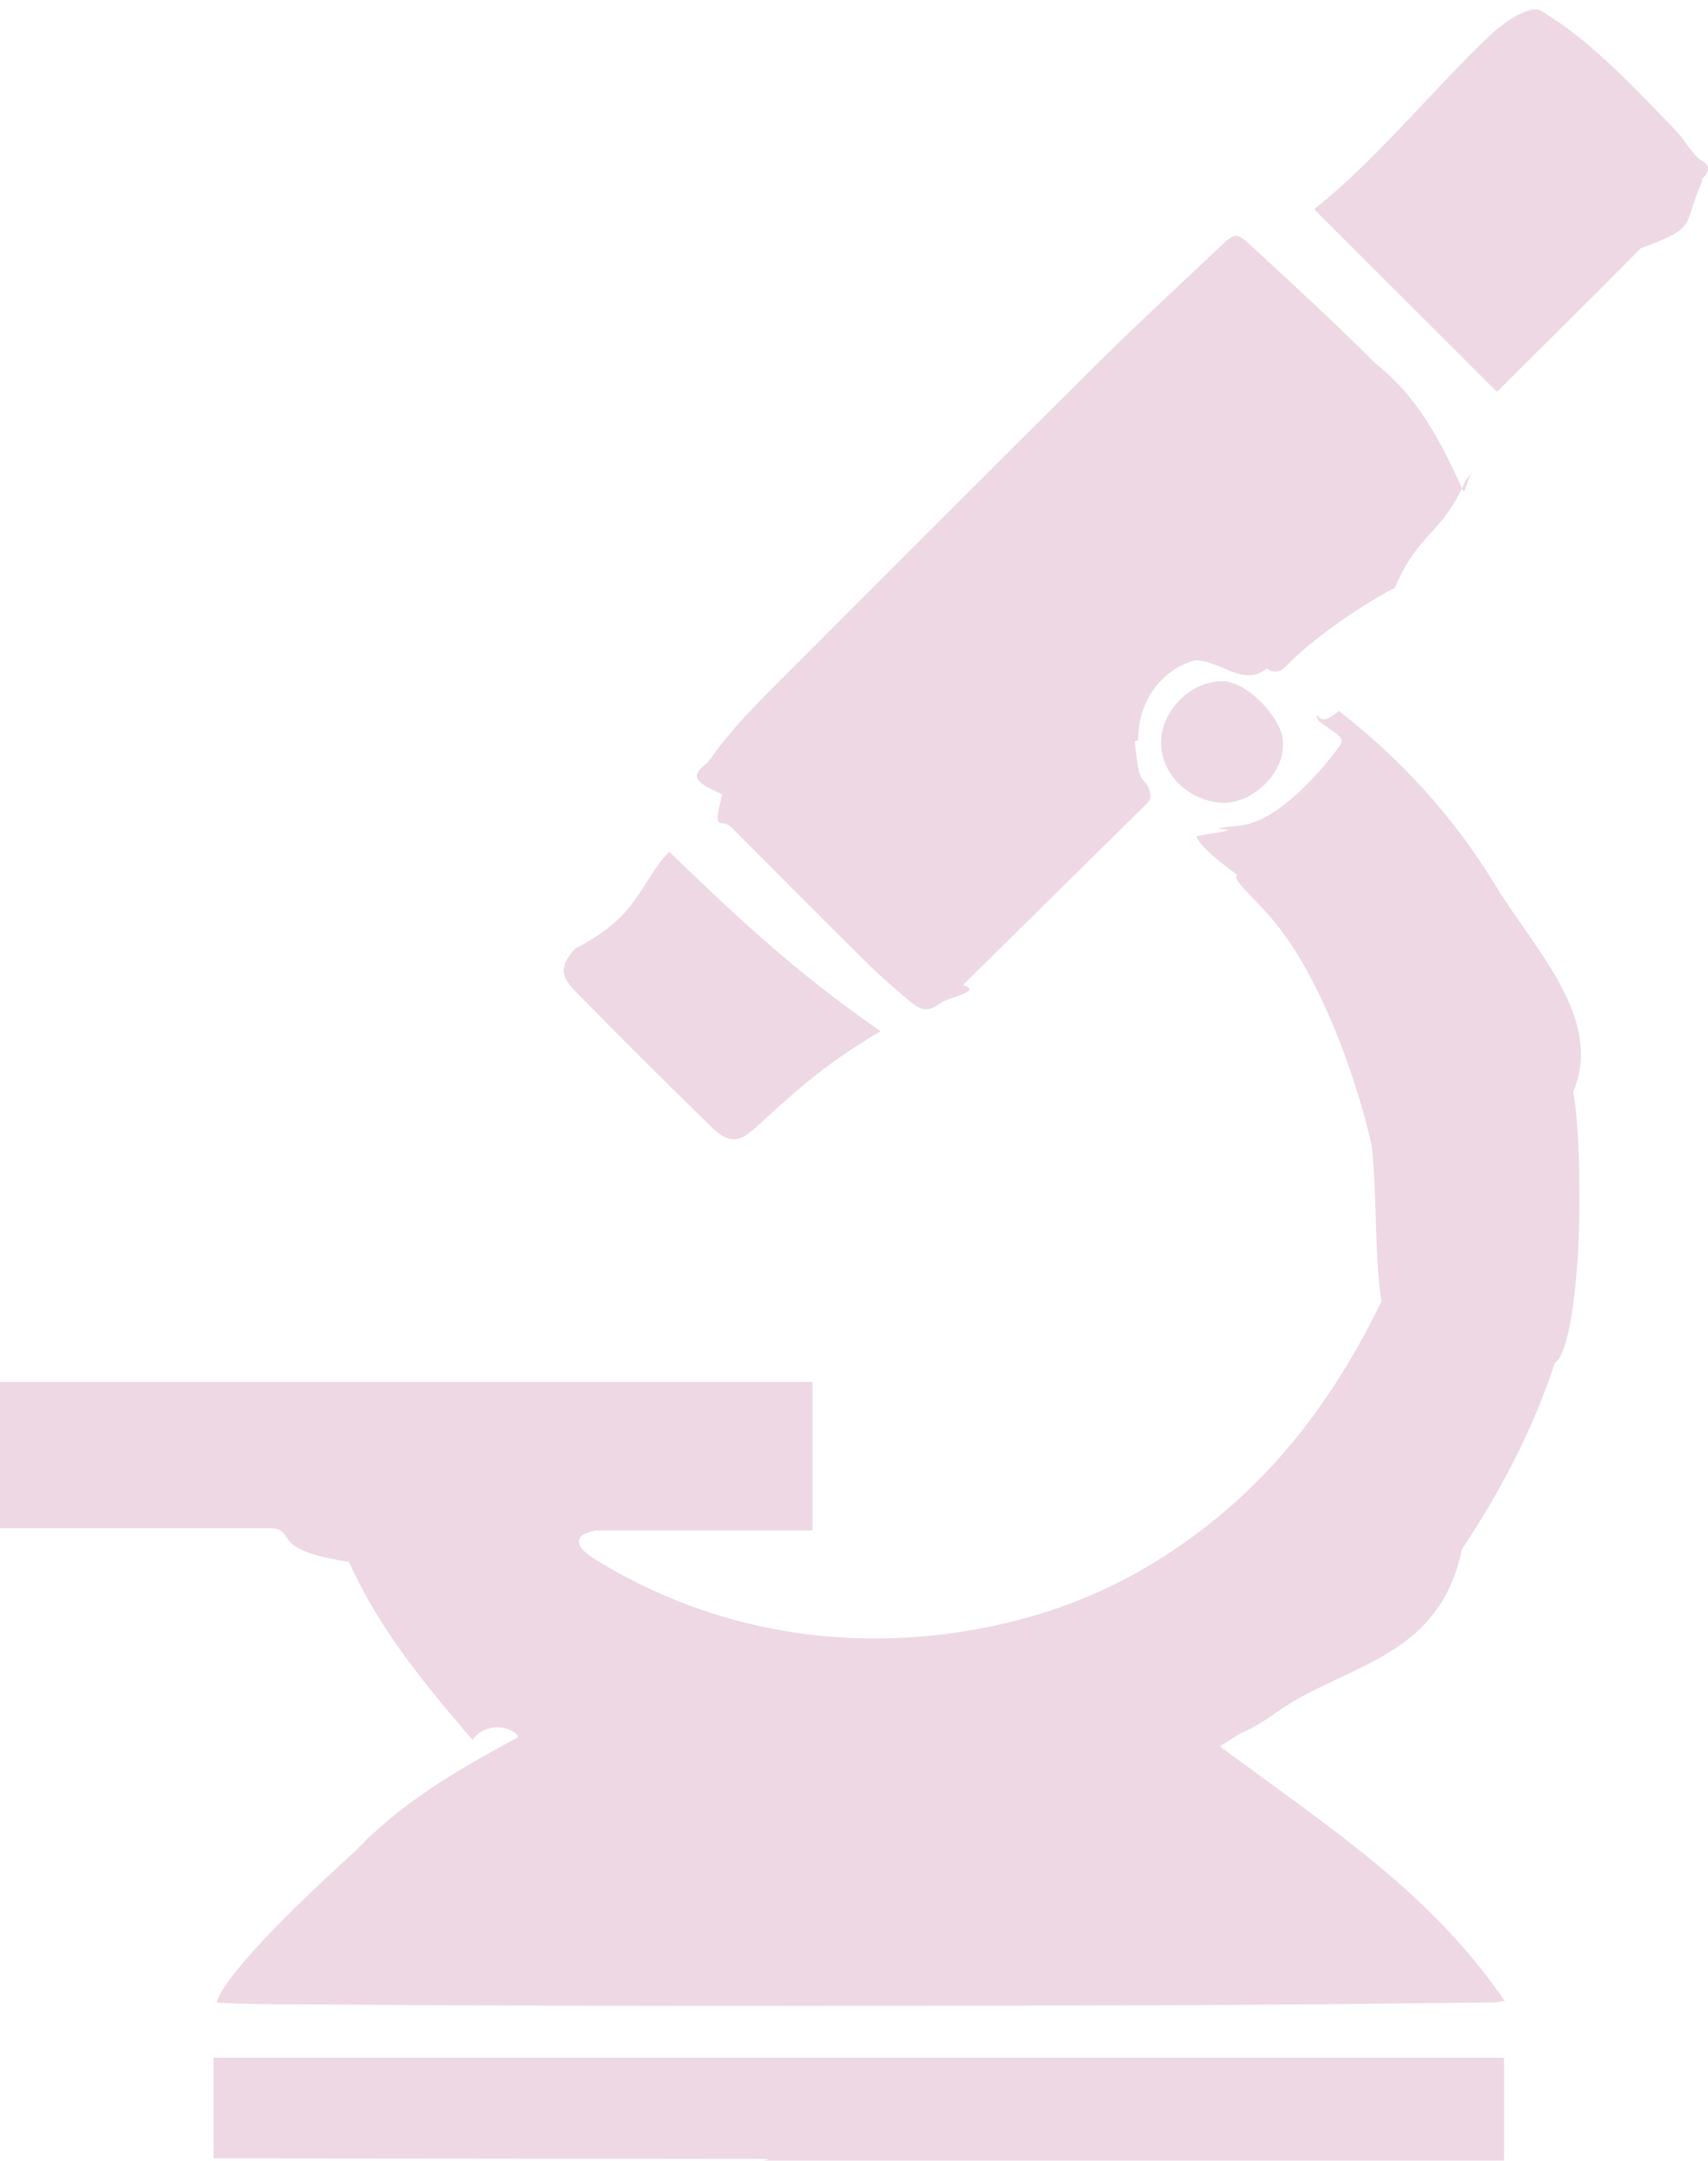 <svg xmlns="http://www.w3.org/2000/svg" width="34" height="43"><path fill-rule="evenodd" fill="#EDD8E3" d="M33.886 3.6c-.407.9-.046.91-1.227 1.342-.95.965-1.92 1.916-2.86 2.856l-3.63-3.625c-.01.01.01-.02.03-.044 1.11-.87 2.22-2.22 3.34-3.31.3-.3.64-.55.96-.63h.13c.99.57 1.85 1.5 2.72 2.4.19.19.35.51.53.61.22.13.1.26-.01.38zm-4.724 6.15c.16-.505.168-.356.01-.187-.47 1.087-.93 1.014-1.408 2.137-.224.1-1.437.81-2.147 1.54-.136.14-.236.16-.408.066-.45.374-.92-.166-1.41-.168-.68.174-1.16.844-1.14 1.593l-.07.02c.09.98.18.65.29.97.03.11.04.18-.05.27-1.22 1.2-2.44 2.41-3.66 3.61.41.13-.28.24-.43.35-.244.18-.376.18-.608-.01-.303-.254-.603-.513-.883-.79-.9-.89-1.795-1.79-2.69-2.69-.2-.206-.393.165-.18-.655-.61-.26-.617-.38-.29-.632.324-.47.752-.942 1.2-1.392 2.21-2.215 4.42-4.426 6.64-6.63.77-.76 1.57-1.495 2.356-2.24.295-.28.322-.294.623-.02.834.768 1.67 1.54 2.472 2.338.74.6 1.166 1.25 1.753 2.548zM14.985 22.485c-.287.262-.512.245-.81-.047-.918-.893-1.827-1.797-2.722-2.712-.31-.317-.31-.518.004-.853 1.293-.663 1.262-1.302 1.866-1.922 1.257 1.21 2.48 2.38 4.207 3.57-1.202.7-1.86 1.35-2.545 1.97zm8.127-7.703c-.005-.633.6-1.244 1.24-1.226.5.014 1.213.794 1.183 1.226.052.58-.598 1.207-1.18 1.193-.667-.017-1.237-.55-1.243-1.193zm-6.938 15.673H11.84c-.08.026-.15.052-.23.077-.24.195.062.397.374.582 1.125.67 2.336 1.12 3.626 1.34 1.06.18 2.124.196 3.195.065 1.408-.18 2.736-.59 3.96-1.3 2.103-1.23 3.586-2.96 4.735-5.32-.15-1.01-.08-2.05-.193-3.09-.188-.88-.877-3.23-2-4.54-.38-.44-.834-.82-.667-.85-.68-.5-.748-.64-.832-.77.14-.06 1.032-.13.422-.16.17-.04.348-.04.52-.07.687-.11 1.52-1.01 1.94-1.61.14-.2-.558-.41-.468-.58.106.17.246.06.432-.08 1.25.97 2.292 2.12 3.115 3.47.77 1.272 2.16 2.636 1.55 4.105.11.707.12 1.437.12 2.16.01 1.22-.15 3.03-.49 3.24-.44 1.35-1.1 2.583-1.85 3.71-.43 2.1-2.188 2.274-3.5 3.115-.3.19-.49.366-.916.55-.11.067-.22.14-.398.254 2.3 1.706 4.184 2.91 5.67 5.065-.117.014-.18.03-.24.03-1.79.02-3.58.04-5.37.05-2.006.012-4.01.014-6.014.016-2.227.003-4.456.005-6.684 0-2.2-.005-4.404-.018-5.993-.03-.855-.002-1.096-.022-1.34-.033.08-.37.984-1.41 2.76-3.014.877-.937 2.034-1.624 3.243-2.267-.057-.19-.625-.348-.91.053-1.24-1.432-1.93-2.38-2.46-3.54-1.015-.166-1.145-.334-1.255-.51-.08-.134-.18-.16-.32-.16H0V27.5h16.174v2.937zm13.765 12.54H15.22c-.084-.012.373-.035-.25-.035l-10.45-.01h-.27v-2h25.69v2.046z"/></svg>
